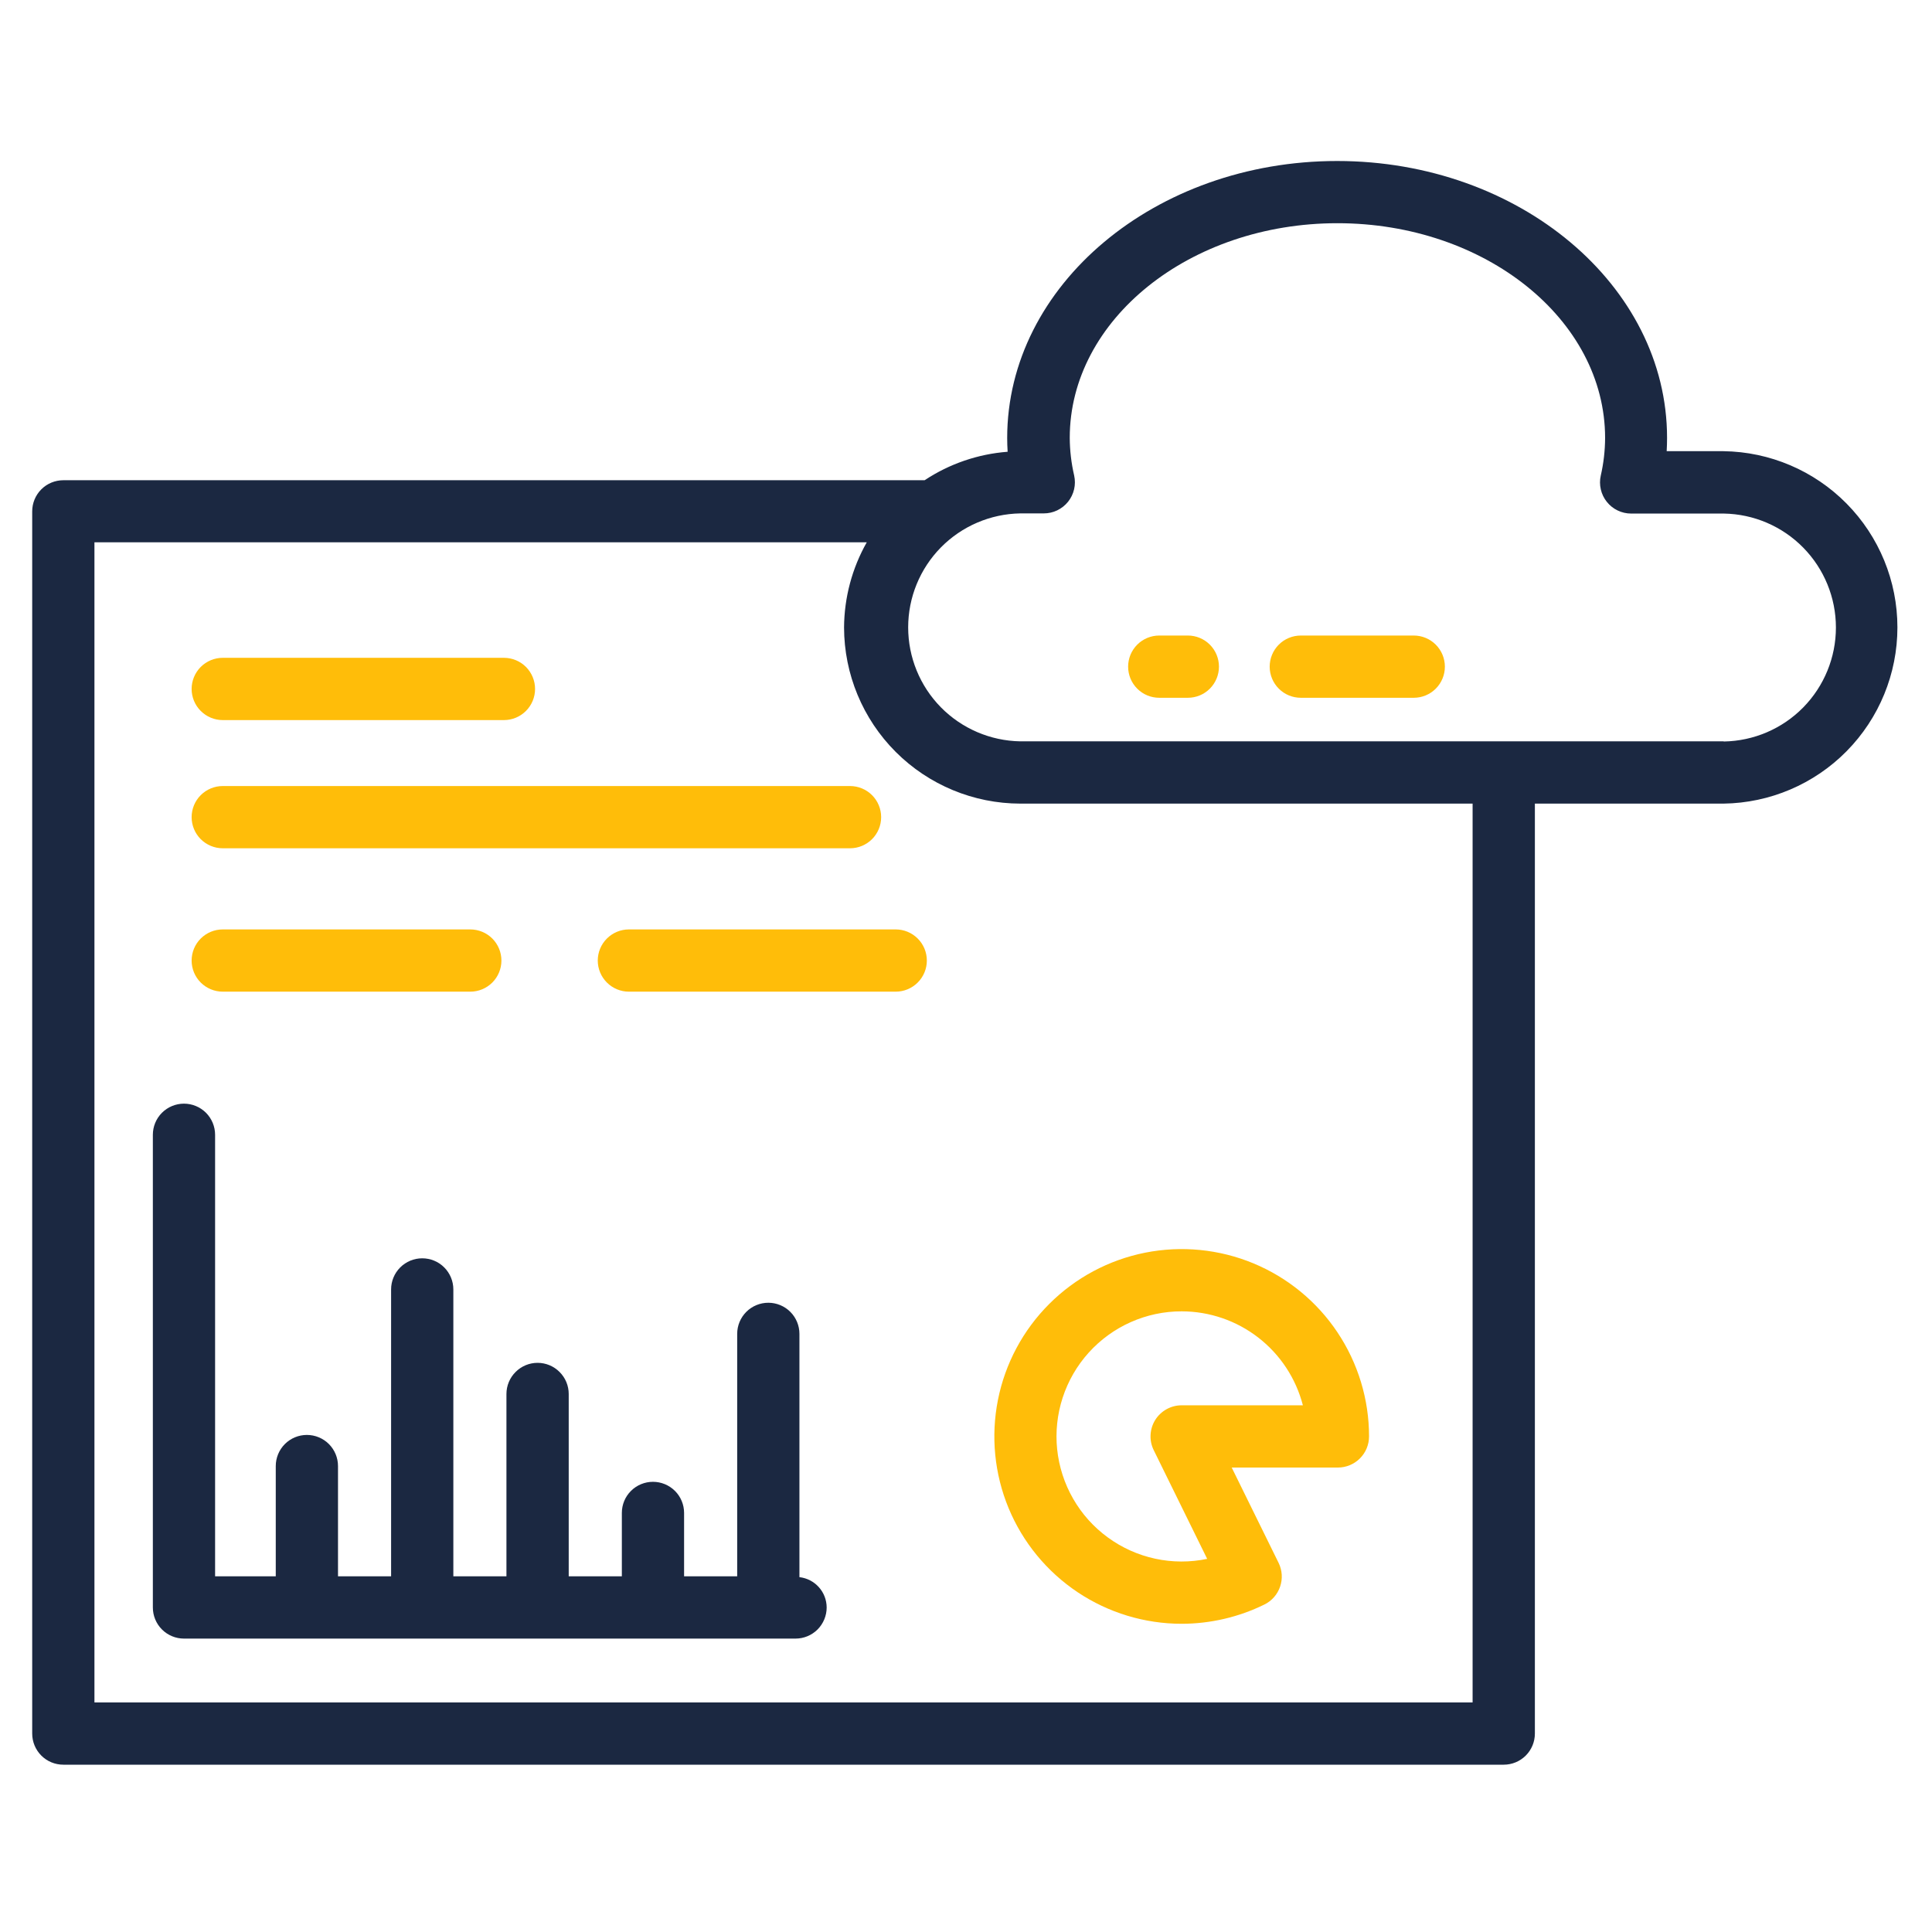 <svg width="60" height="60" viewBox="0 0 60 60" fill="none" xmlns="http://www.w3.org/2000/svg">
<path d="M24.827 48.98V41.424C24.827 41.168 24.725 40.922 24.544 40.741C24.363 40.56 24.117 40.458 23.861 40.458C23.604 40.458 23.358 40.56 23.177 40.741C22.996 40.922 22.894 41.168 22.894 41.424V48.954H21.245V46.985C21.245 46.729 21.143 46.483 20.962 46.302C20.78 46.121 20.535 46.019 20.278 46.019C20.022 46.019 19.776 46.121 19.595 46.302C19.413 46.483 19.312 46.729 19.312 46.985V48.954H17.662V43.291C17.662 43.035 17.56 42.789 17.378 42.608C17.197 42.426 16.951 42.324 16.695 42.324C16.439 42.324 16.193 42.426 16.012 42.608C15.83 42.789 15.728 43.035 15.728 43.291V48.954H14.079V40.044C14.079 39.788 13.977 39.542 13.796 39.361C13.615 39.179 13.369 39.078 13.113 39.078C12.856 39.078 12.611 39.179 12.429 39.361C12.248 39.542 12.146 39.788 12.146 40.044V48.954H10.497V45.53C10.497 45.273 10.395 45.028 10.214 44.846C10.033 44.665 9.787 44.563 9.53 44.563C9.274 44.563 9.028 44.665 8.847 44.846C8.666 45.028 8.564 45.273 8.564 45.53V48.954H6.68V35.242C6.68 34.986 6.578 34.74 6.397 34.558C6.215 34.377 5.97 34.275 5.713 34.275C5.457 34.275 5.211 34.377 5.03 34.558C4.848 34.74 4.747 34.986 4.747 35.242V49.921C4.747 50.177 4.848 50.423 5.03 50.605C5.211 50.786 5.457 50.888 5.713 50.888H24.706C24.963 50.888 25.209 50.786 25.39 50.605C25.571 50.423 25.673 50.177 25.673 49.921C25.672 49.688 25.585 49.463 25.429 49.29C25.273 49.116 25.059 49.006 24.827 48.98Z" fill="#1B2841"/>
<path d="M36.7 50.428C37.59 50.427 38.468 50.222 39.267 49.83C39.381 49.774 39.483 49.696 39.566 49.601C39.65 49.506 39.714 49.395 39.755 49.274C39.796 49.154 39.813 49.027 39.805 48.9C39.797 48.774 39.764 48.65 39.708 48.536L38.252 45.576H41.55C41.806 45.576 42.052 45.474 42.233 45.293C42.415 45.112 42.517 44.866 42.517 44.609C42.517 43.459 42.175 42.334 41.536 41.377C40.897 40.42 39.988 39.675 38.925 39.234C37.862 38.794 36.692 38.679 35.563 38.903C34.434 39.128 33.398 39.682 32.584 40.496C31.77 41.31 31.216 42.346 30.992 43.475C30.768 44.604 30.883 45.774 31.323 46.837C31.764 47.9 32.51 48.808 33.467 49.448C34.424 50.087 35.549 50.428 36.7 50.428ZM36.7 40.725C37.561 40.726 38.398 41.013 39.079 41.541C39.76 42.069 40.246 42.808 40.462 43.643H36.7C36.535 43.642 36.373 43.684 36.229 43.764C36.086 43.843 35.964 43.958 35.877 44.097C35.79 44.237 35.74 44.396 35.732 44.56C35.723 44.725 35.757 44.888 35.83 45.036L37.49 48.412C36.958 48.523 36.408 48.522 35.876 48.407C35.344 48.292 34.843 48.067 34.404 47.746C33.964 47.425 33.597 47.016 33.327 46.544C33.056 46.072 32.887 45.549 32.831 45.008C32.775 44.467 32.834 43.92 33.003 43.403C33.172 42.886 33.447 42.41 33.812 42.006C34.176 41.603 34.621 41.28 35.118 41.059C35.616 40.838 36.154 40.724 36.697 40.725H36.7Z" fill="#FFBD09"/>
<path d="M6.918 22.363H15.65C15.907 22.363 16.152 22.261 16.334 22.079C16.515 21.898 16.617 21.652 16.617 21.396C16.617 21.14 16.515 20.894 16.334 20.712C16.152 20.531 15.907 20.429 15.65 20.429H6.918C6.661 20.429 6.416 20.531 6.234 20.712C6.053 20.894 5.951 21.14 5.951 21.396C5.951 21.652 6.053 21.898 6.234 22.079C6.416 22.261 6.661 22.363 6.918 22.363Z" fill="#FFBD09"/>
<path d="M6.918 26.344H26.398C26.655 26.344 26.9 26.242 27.082 26.061C27.263 25.88 27.365 25.634 27.365 25.377C27.365 25.121 27.263 24.875 27.082 24.694C26.9 24.513 26.655 24.411 26.398 24.411H6.918C6.661 24.411 6.416 24.513 6.234 24.694C6.053 24.875 5.951 25.121 5.951 25.377C5.951 25.634 6.053 25.88 6.234 26.061C6.416 26.242 6.661 26.344 6.918 26.344Z" fill="#FFBD09"/>
<path d="M6.918 30.797H14.605C14.862 30.797 15.108 30.695 15.289 30.514C15.47 30.333 15.572 30.087 15.572 29.831C15.572 29.574 15.47 29.328 15.289 29.147C15.108 28.966 14.862 28.864 14.605 28.864H6.918C6.661 28.864 6.416 28.966 6.234 29.147C6.053 29.328 5.951 29.574 5.951 29.831C5.951 30.087 6.053 30.333 6.234 30.514C6.416 30.695 6.661 30.797 6.918 30.797Z" fill="#FFBD09"/>
<path d="M27.817 28.864H19.531C19.275 28.864 19.029 28.966 18.848 29.147C18.666 29.328 18.564 29.574 18.564 29.831C18.564 30.087 18.666 30.333 18.848 30.514C19.029 30.695 19.275 30.797 19.531 30.797H27.817C28.073 30.797 28.319 30.695 28.5 30.514C28.682 30.333 28.784 30.087 28.784 29.831C28.784 29.574 28.682 29.328 28.5 29.147C28.319 28.966 28.073 28.864 27.817 28.864Z" fill="#FFBD09"/>
<path d="M53.526 14.012H51.76C51.768 13.874 51.772 13.735 51.772 13.598C51.772 8.862 47.177 5 41.526 5C35.875 5 31.279 8.858 31.279 13.603C31.279 13.745 31.284 13.887 31.293 14.03C30.372 14.1 29.485 14.404 28.715 14.914H1.967C1.71 14.914 1.464 15.016 1.283 15.197C1.102 15.378 1 15.624 1 15.88V53.838C1 54.094 1.102 54.34 1.283 54.521C1.464 54.703 1.71 54.804 1.967 54.804H46.7C46.956 54.804 47.202 54.703 47.384 54.521C47.565 54.34 47.667 54.094 47.667 53.838V24.957H53.526C54.964 24.938 56.338 24.353 57.348 23.329C58.359 22.304 58.926 20.923 58.926 19.484C58.926 18.046 58.359 16.664 57.348 15.64C56.338 14.616 54.964 14.031 53.526 14.012ZM45.733 52.87H2.933V16.842H26.918C26.461 17.648 26.219 18.558 26.213 19.485C26.215 20.936 26.792 22.326 27.818 23.352C28.844 24.378 30.235 24.955 31.686 24.957H45.733V52.87ZM53.526 23.023H31.686C30.757 23.007 29.872 22.628 29.22 21.966C28.569 21.304 28.204 20.412 28.204 19.483C28.204 18.555 28.569 17.663 29.22 17.001C29.872 16.339 30.757 15.96 31.686 15.944H32.415C32.56 15.944 32.703 15.912 32.834 15.849C32.964 15.786 33.079 15.695 33.17 15.582C33.26 15.469 33.324 15.337 33.357 15.196C33.39 15.055 33.39 14.908 33.359 14.767C33.27 14.383 33.224 13.991 33.222 13.597C33.222 9.924 36.95 6.932 41.535 6.932C46.121 6.932 49.848 9.923 49.848 13.602C49.846 13.996 49.801 14.388 49.713 14.772C49.681 14.913 49.682 15.059 49.715 15.2C49.747 15.341 49.811 15.473 49.902 15.586C49.992 15.699 50.107 15.791 50.237 15.853C50.368 15.916 50.511 15.949 50.656 15.949H53.535C54.464 15.964 55.349 16.344 56 17.006C56.651 17.668 57.016 18.56 57.016 19.488C57.016 20.417 56.651 21.308 56 21.971C55.349 22.633 54.464 23.012 53.535 23.028L53.526 23.023Z" fill="#1B2841"/>
<path d="M36.89 19.737H36.001C35.745 19.737 35.499 19.839 35.318 20.02C35.136 20.202 35.035 20.447 35.035 20.704C35.035 20.96 35.136 21.206 35.318 21.387C35.499 21.569 35.745 21.67 36.001 21.67H36.89C37.146 21.67 37.392 21.569 37.573 21.387C37.754 21.206 37.856 20.96 37.856 20.704C37.856 20.447 37.754 20.202 37.573 20.02C37.392 19.839 37.146 19.737 36.89 19.737Z" fill="#FFBD09"/>
<path d="M43.906 19.737H40.398C40.141 19.737 39.895 19.839 39.714 20.02C39.533 20.202 39.431 20.447 39.431 20.704C39.431 20.96 39.533 21.206 39.714 21.387C39.895 21.569 40.141 21.67 40.398 21.67H43.906C44.162 21.67 44.408 21.569 44.589 21.387C44.77 21.206 44.872 20.96 44.872 20.704C44.872 20.447 44.77 20.202 44.589 20.02C44.408 19.839 44.162 19.737 43.906 19.737Z" fill="#FFBD09"/>
</svg>
